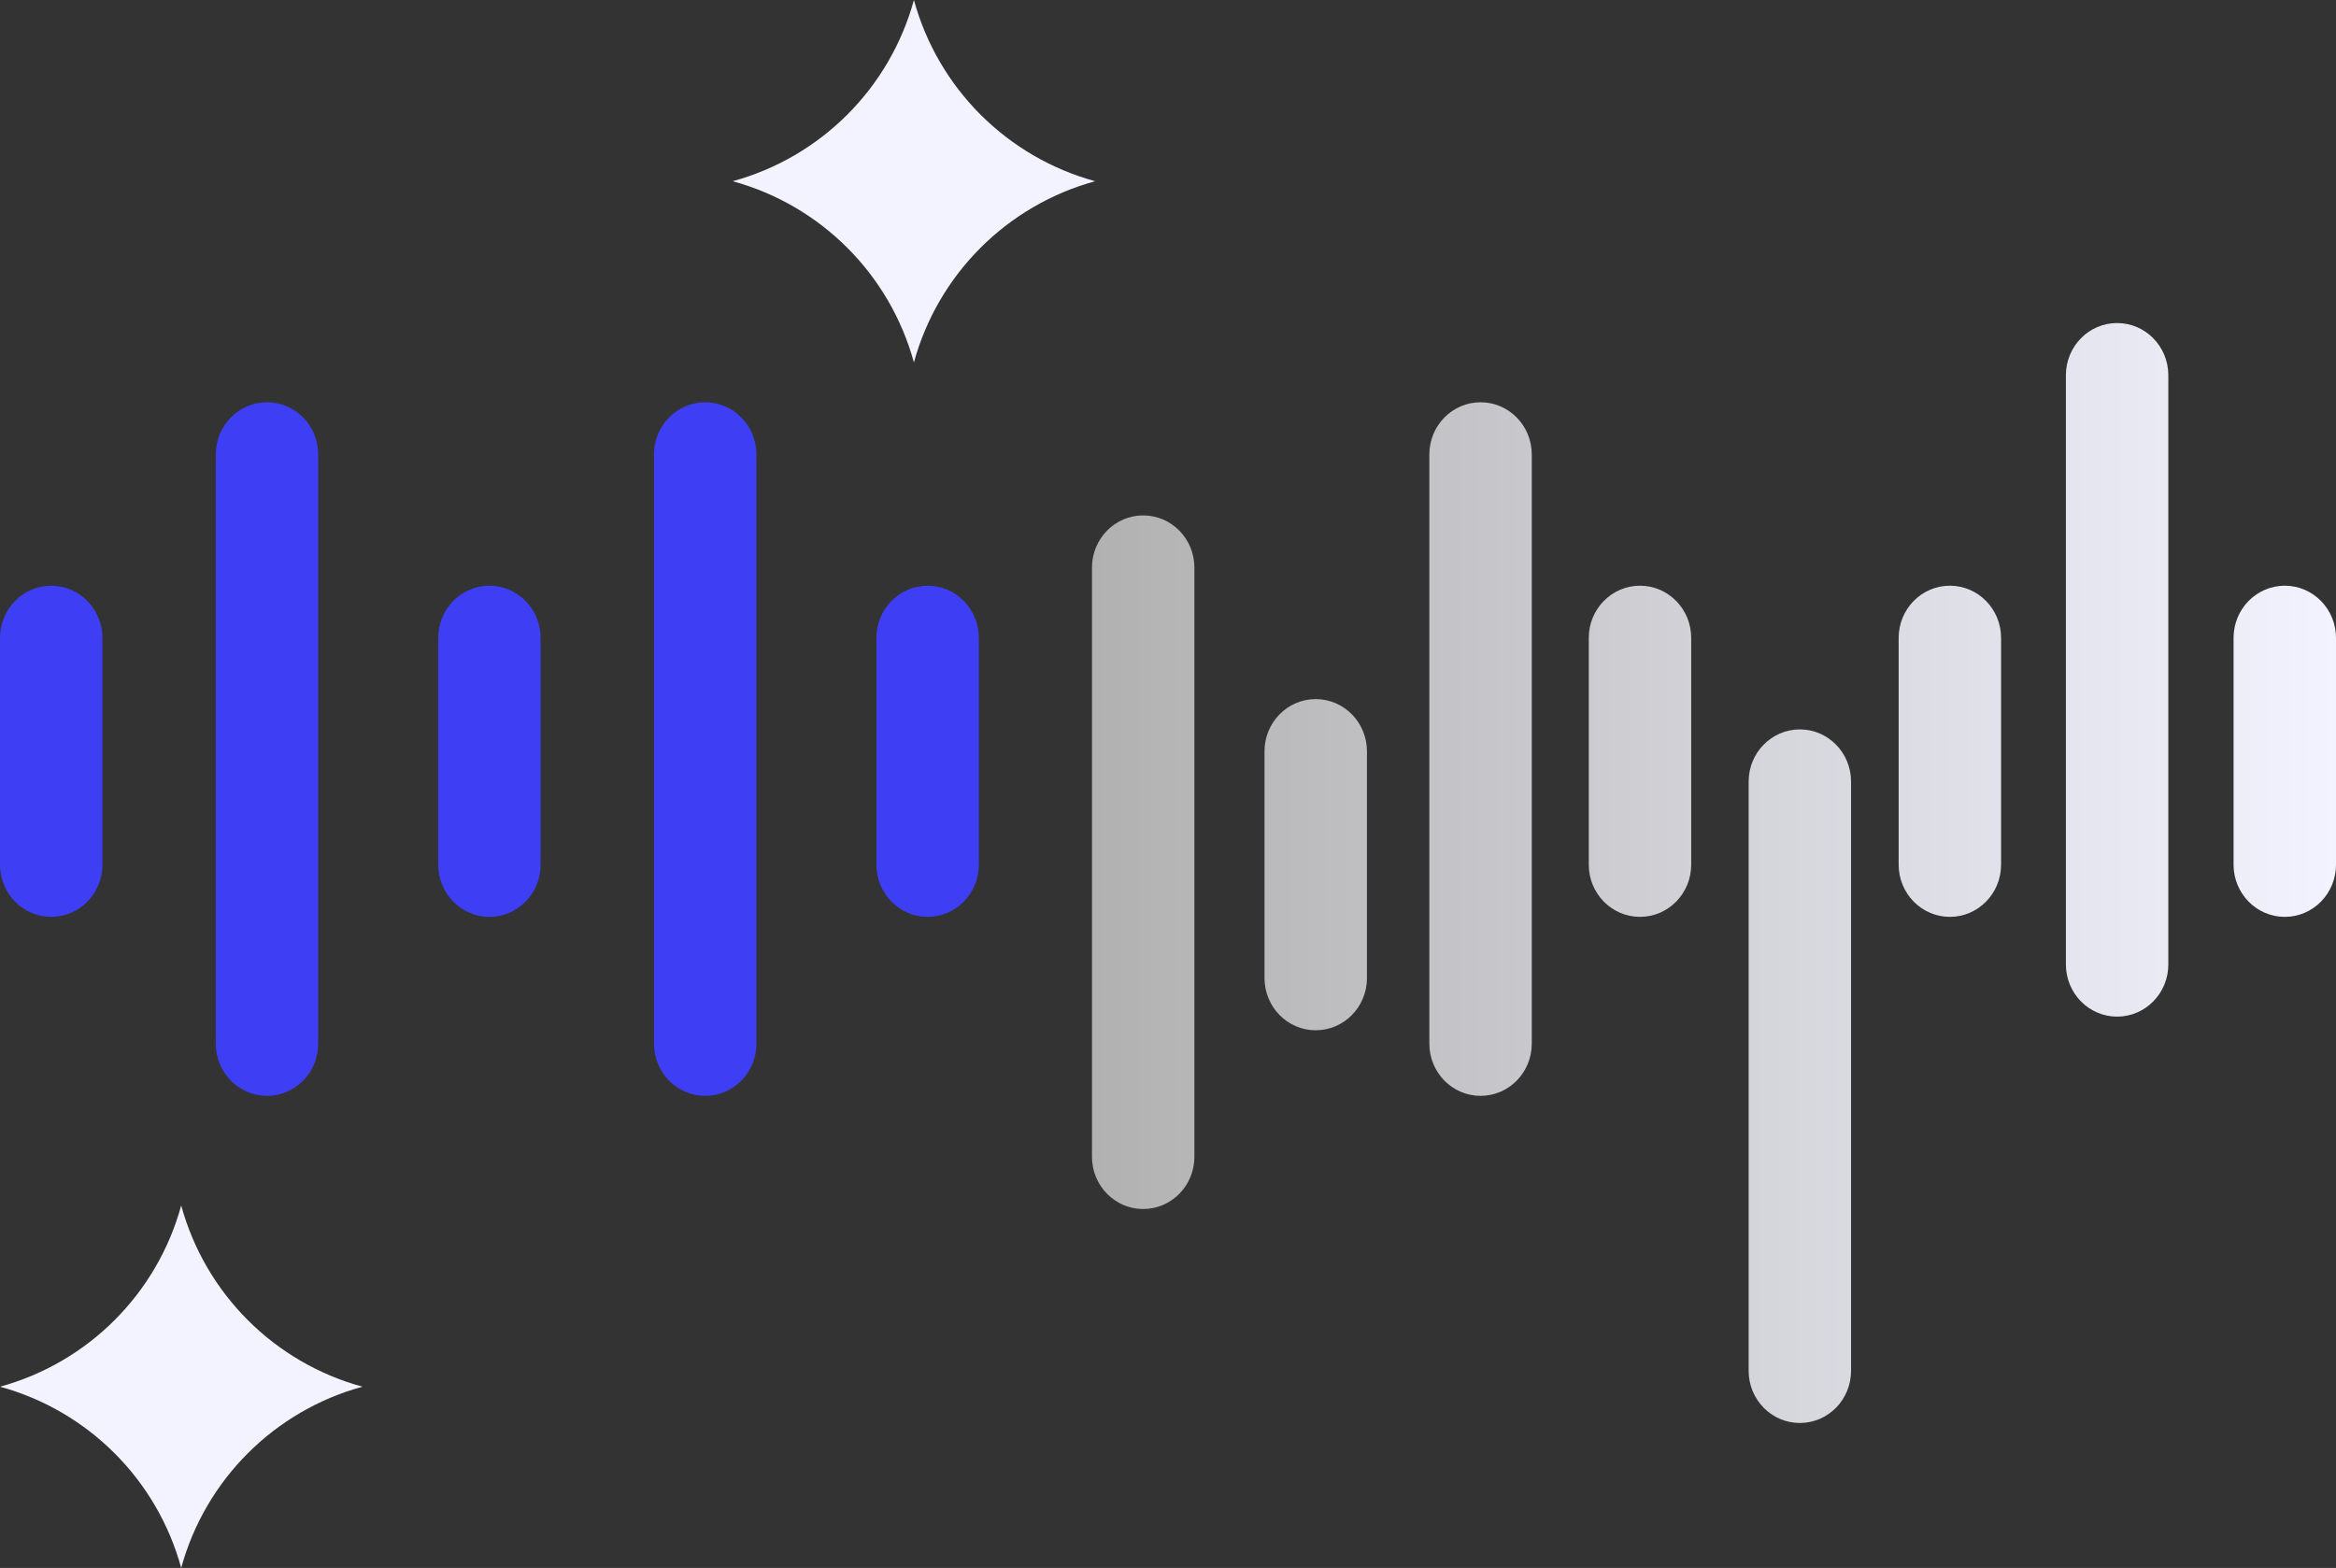 <svg fill="none" xmlns="http://www.w3.org/2000/svg" viewBox="0 0 296.5 199"><rect x="0" y="0" width="296.5" height="199" fill="#333333" stroke="none"/> <path d="M0 80.961C0 77.303 2.91 74.338 6.5 74.338C10.09 74.338 13.001 77.303 13.001 80.961V109.748C13.001 113.405 10.09 116.37 6.5 116.37C2.91 116.37 0 113.405 0 109.748V80.961Z" fill="#3E3EF4"/> <path d="M55.62 80.961C55.62 77.303 58.531 74.338 62.121 74.338C65.711 74.338 68.621 77.303 68.621 80.961V109.747C68.621 113.405 65.711 116.37 62.121 116.37C58.531 116.37 55.62 113.405 55.62 109.747V80.961Z" fill="#3E3EF4"/> <path d="M111.241 80.961C111.241 77.303 114.151 74.338 117.741 74.338C121.331 74.338 124.241 77.303 124.241 80.961V109.747C124.241 113.405 121.331 116.37 117.741 116.37C114.151 116.37 111.241 113.405 111.241 109.747V80.961Z" fill="#3E3EF4"/> <path d="M27.388 57.68C27.388 54.022 30.298 51.057 33.888 51.057C37.478 51.057 40.389 54.022 40.389 57.68V132.465C40.389 136.122 37.478 139.087 33.888 139.087C30.298 139.087 27.388 136.122 27.388 132.465V57.68Z" fill="#3E3EF4"/> <path d="M83.008 57.68C83.008 54.022 85.919 51.057 89.509 51.057C93.099 51.057 96.009 54.022 96.009 57.68V132.465C96.009 136.122 93.099 139.087 89.509 139.087C85.919 139.087 83.008 136.122 83.008 132.465V57.68Z" fill="#3E3EF4"/> <path d="M160.5 95.353C160.5 91.695 163.41 88.73 167 88.73C170.59 88.73 173.501 91.695 173.501 95.353V124.139C173.501 127.797 170.59 130.762 167 130.762C163.41 130.762 160.5 127.797 160.5 124.139V95.353Z" fill="url(#paint0_linear_0_1)"/> <path d="M201.657 80.959C201.657 77.302 204.568 74.337 208.158 74.337C211.748 74.337 214.658 77.302 214.658 80.959V109.746C214.658 113.404 211.748 116.369 208.158 116.369C204.568 116.369 201.657 113.404 201.657 109.746V95.353V80.959Z" fill="url(#paint1_linear_0_1)"/> <path d="M240.99 80.959C240.99 77.302 243.9 74.337 247.49 74.337C251.08 74.337 253.99 77.302 253.99 80.959V109.746C253.99 113.404 251.08 116.369 247.49 116.369C243.9 116.369 240.99 113.404 240.99 109.746V80.959Z" fill="url(#paint2_linear_0_1)"/> <path d="M181.422 57.678C181.422 54.021 184.332 51.056 187.922 51.056C191.512 51.056 194.422 54.021 194.422 57.678V132.463C194.422 136.121 191.512 139.086 187.922 139.086C184.332 139.086 181.422 136.121 181.422 132.463V57.678Z" fill="url(#paint3_linear_0_1)"/> <path d="M221.948 99.197C221.948 95.54 224.858 92.575 228.448 92.575C232.038 92.575 234.948 95.54 234.948 99.197V173.982C234.948 177.64 232.038 180.605 228.448 180.605C224.858 180.605 221.948 177.64 221.948 173.982V99.197Z" fill="url(#paint4_linear_0_1)"/> <path d="M138.6 72.039C138.6 68.381 141.51 65.416 145.1 65.416C148.69 65.416 151.6 68.381 151.6 72.039V146.824C151.6 150.481 148.69 153.447 145.1 153.447C141.51 153.447 138.6 150.481 138.6 146.824V72.039Z" fill="url(#paint5_linear_0_1)"/> <path d="M262.217 47.623C262.217 43.965 265.127 41 268.717 41C272.307 41 275.218 43.965 275.218 47.623V122.408C275.218 126.065 272.307 129.03 268.717 129.03C265.127 129.03 262.217 126.065 262.217 122.408V47.623Z" fill="url(#paint6_linear_0_1)"/> <path d="M283.499 80.959C283.499 77.302 286.41 74.337 290 74.337C293.59 74.337 296.5 77.302 296.5 80.959V109.746C296.5 113.404 293.59 116.369 290 116.369C286.41 116.369 283.499 113.404 283.499 109.746V80.959Z" fill="url(#paint7_linear_0_1)"/> <path d="M23 153C26.065 164.192 34.808 172.935 46 176C34.808 179.065 26.065 187.808 23 199C19.935 187.808 11.192 179.065 0 176C11.192 172.935 19.935 164.192 23 153Z" fill="#F3F3FF"/> <path d="M116 0C119.065 11.192 127.808 19.935 139 23C127.808 26.065 119.065 34.808 116 46C112.935 34.808 104.192 26.065 93 23C104.192 19.935 112.935 11.192 116 0Z" fill="#F3F3FF"/> <defs> <linearGradient id="paint0_linear_0_1" x1="138.6" y1="110.802" x2="296.5" y2="110.802" gradientUnits="userSpaceOnUse"> <stop stop-color="#B1B1B1"/> <stop offset="1" stop-color="#F3F3FF"/> </linearGradient> <linearGradient id="paint1_linear_0_1" x1="138.6" y1="110.802" x2="296.5" y2="110.802" gradientUnits="userSpaceOnUse"> <stop stop-color="#B1B1B1"/> <stop offset="1" stop-color="#F3F3FF"/> </linearGradient> <linearGradient id="paint2_linear_0_1" x1="138.6" y1="110.802" x2="296.5" y2="110.802" gradientUnits="userSpaceOnUse"> <stop stop-color="#B1B1B1"/> <stop offset="1" stop-color="#F3F3FF"/> </linearGradient> <linearGradient id="paint3_linear_0_1" x1="138.6" y1="110.802" x2="296.5" y2="110.802" gradientUnits="userSpaceOnUse"> <stop stop-color="#B1B1B1"/> <stop offset="1" stop-color="#F3F3FF"/> </linearGradient> <linearGradient id="paint4_linear_0_1" x1="138.6" y1="110.802" x2="296.5" y2="110.802" gradientUnits="userSpaceOnUse"> <stop stop-color="#B1B1B1"/> <stop offset="1" stop-color="#F3F3FF"/> </linearGradient> <linearGradient id="paint5_linear_0_1" x1="138.6" y1="110.802" x2="296.5" y2="110.802" gradientUnits="userSpaceOnUse"> <stop stop-color="#B1B1B1"/> <stop offset="1" stop-color="#F3F3FF"/> </linearGradient> <linearGradient id="paint6_linear_0_1" x1="138.6" y1="110.802" x2="296.5" y2="110.802" gradientUnits="userSpaceOnUse"> <stop stop-color="#B1B1B1"/> <stop offset="1" stop-color="#F3F3FF"/> </linearGradient> <linearGradient id="paint7_linear_0_1" x1="138.6" y1="110.802" x2="296.5" y2="110.802" gradientUnits="userSpaceOnUse"> <stop stop-color="#B1B1B1"/> <stop offset="1" stop-color="#F3F3FF"/> </linearGradient> </defs> </svg>